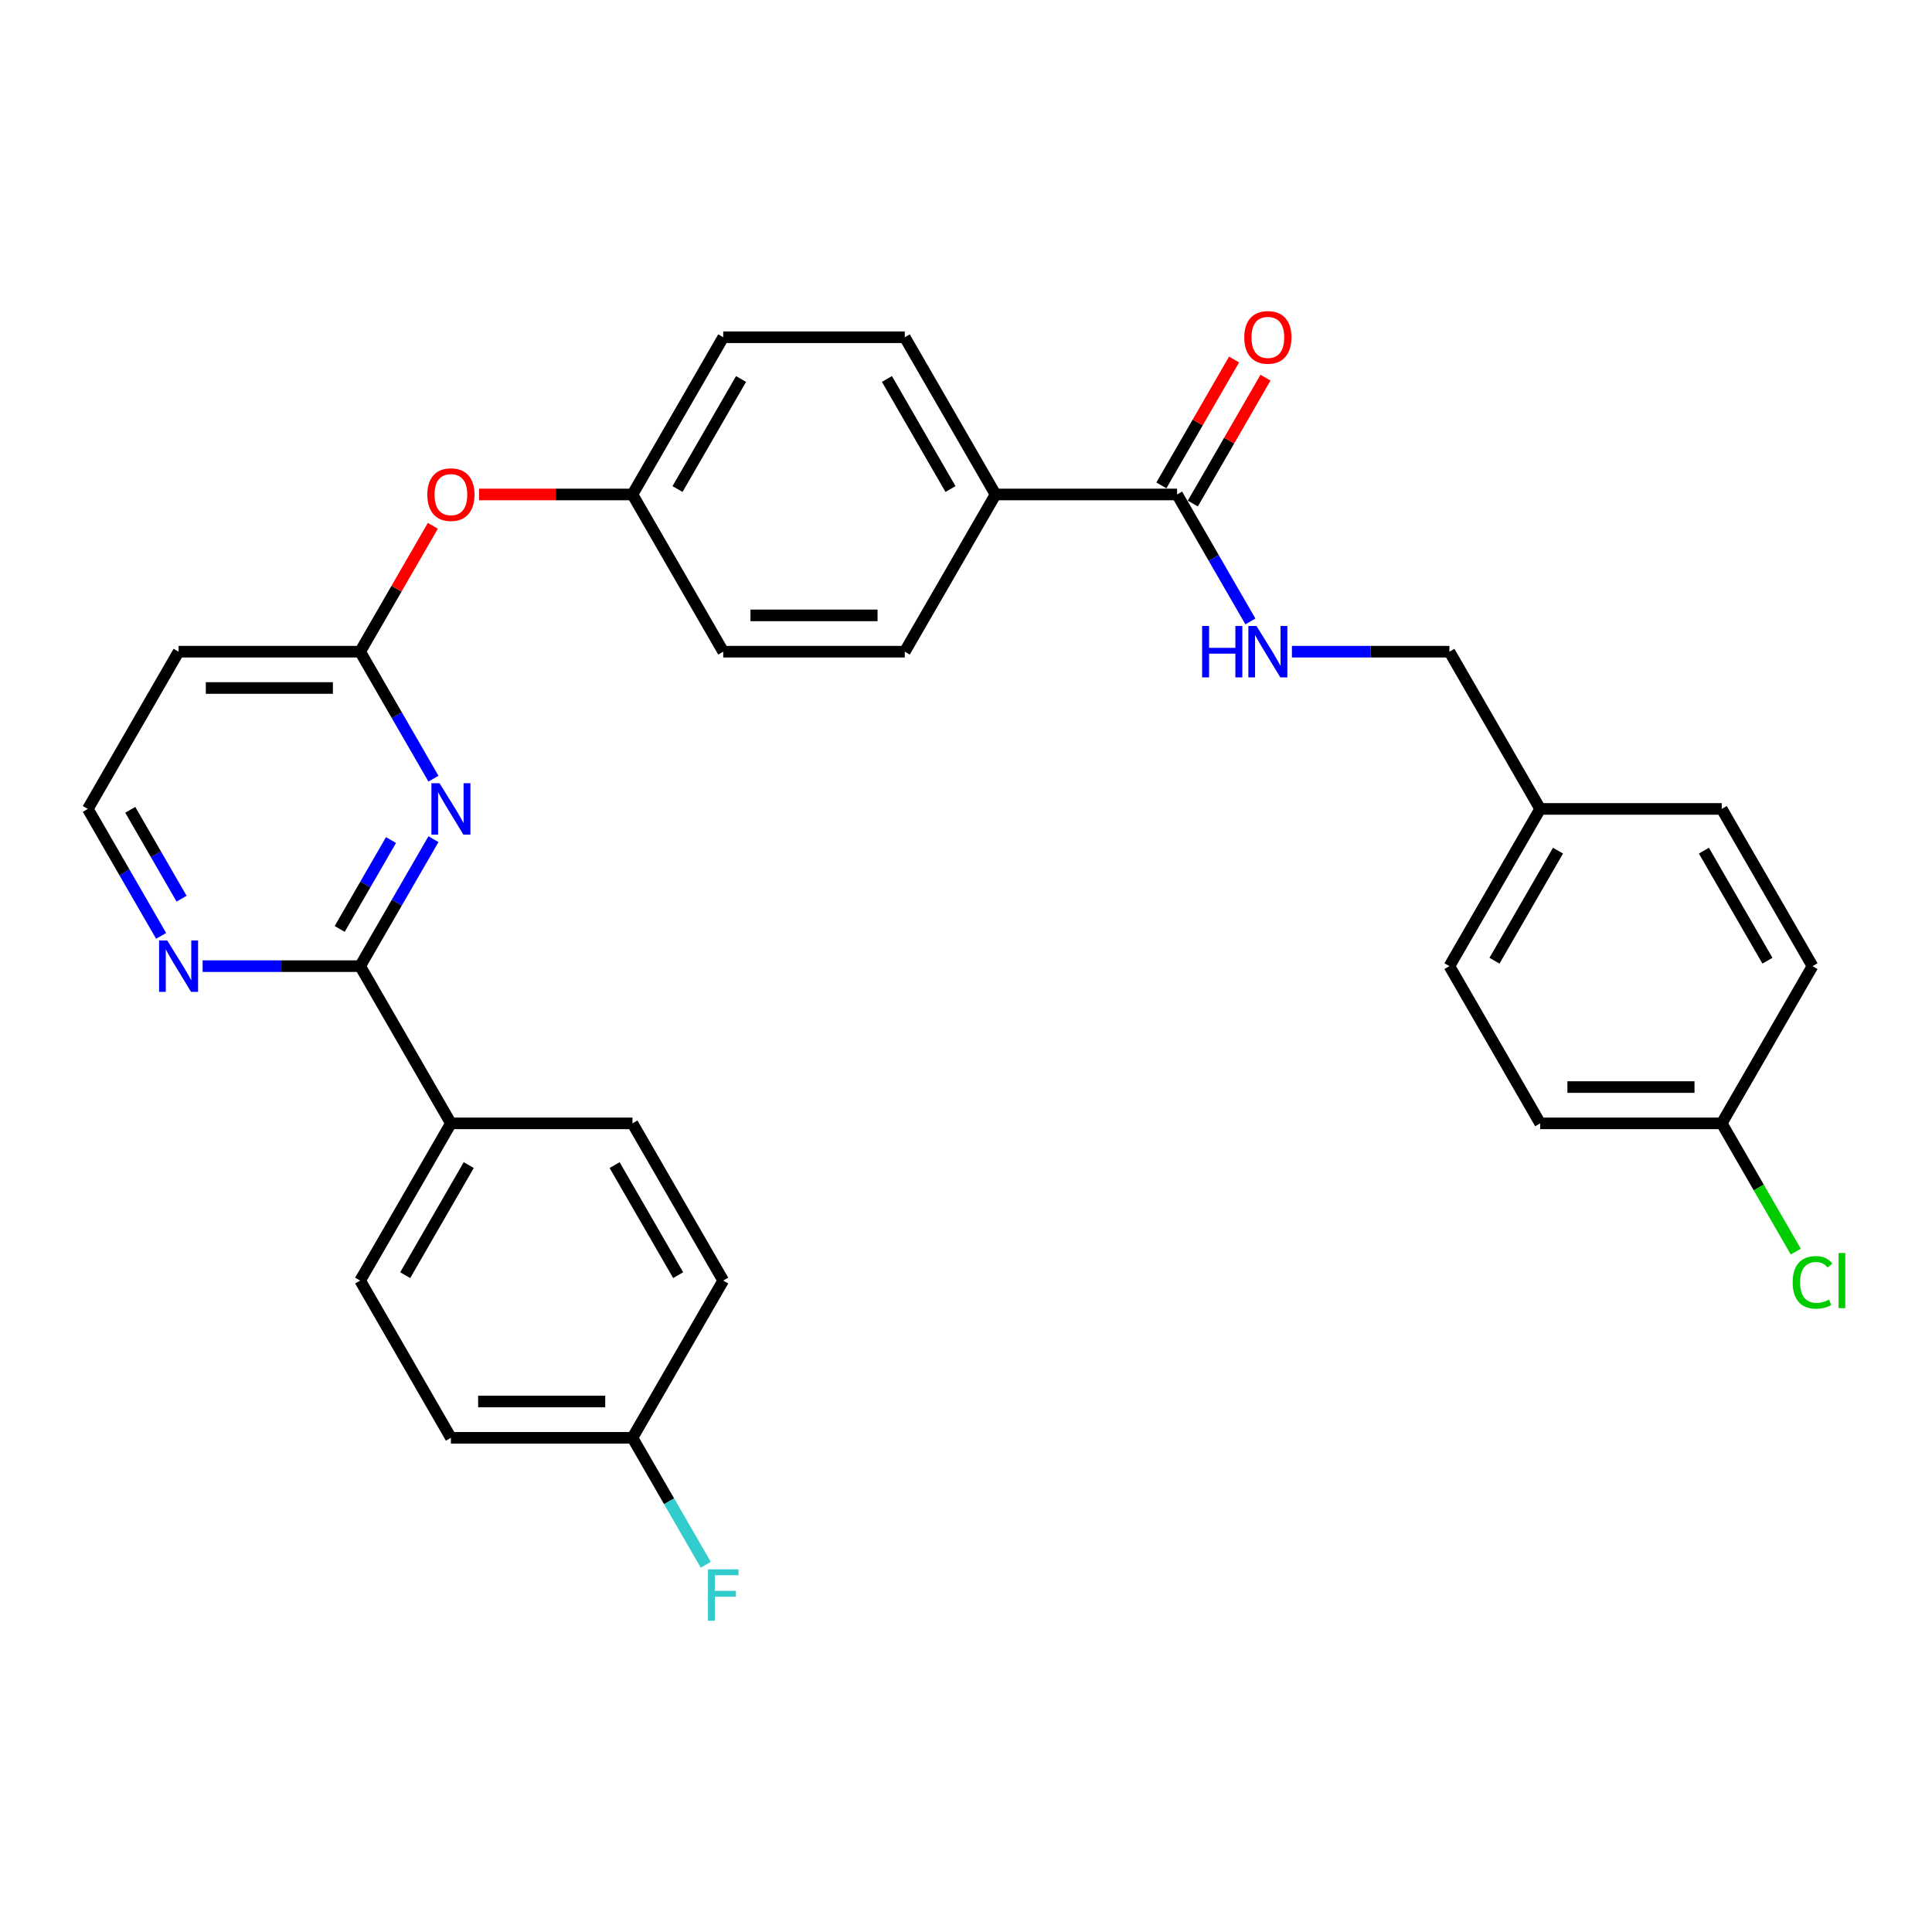 <?xml version='1.0' encoding='iso-8859-1'?>
<svg version='1.1' baseProfile='full'
              xmlns='http://www.w3.org/2000/svg'
                      xmlns:rdkit='http://www.rdkit.org/xml'
                      xmlns:xlink='http://www.w3.org/1999/xlink'
                  xml:space='preserve'
width='1000px' height='1000px' viewBox='0 0 1000 1000'>
<!-- END OF HEADER -->
<rect style='opacity:1.0;fill:#FFFFFF;stroke:none' width='1000' height='1000' x='0' y='0'> </rect>
<path class='bond-0' d='M 224.352,434.349 L 205.379,467.211' style='fill:none;fill-rule:evenodd;stroke:#0000FF;stroke-width:6px;stroke-linecap:butt;stroke-linejoin:miter;stroke-opacity:1' />
<path class='bond-0' d='M 205.379,467.211 L 186.407,500.073' style='fill:none;fill-rule:evenodd;stroke:#000000;stroke-width:6px;stroke-linecap:butt;stroke-linejoin:miter;stroke-opacity:1' />
<path class='bond-0' d='M 202.385,434.811 L 189.104,457.814' style='fill:none;fill-rule:evenodd;stroke:#0000FF;stroke-width:6px;stroke-linecap:butt;stroke-linejoin:miter;stroke-opacity:1' />
<path class='bond-0' d='M 189.104,457.814 L 175.823,480.817' style='fill:none;fill-rule:evenodd;stroke:#000000;stroke-width:6px;stroke-linecap:butt;stroke-linejoin:miter;stroke-opacity:1' />
<path class='bond-1' d='M 224.352,403.039 L 205.379,370.177' style='fill:none;fill-rule:evenodd;stroke:#0000FF;stroke-width:6px;stroke-linecap:butt;stroke-linejoin:miter;stroke-opacity:1' />
<path class='bond-1' d='M 205.379,370.177 L 186.407,337.315' style='fill:none;fill-rule:evenodd;stroke:#000000;stroke-width:6px;stroke-linecap:butt;stroke-linejoin:miter;stroke-opacity:1' />
<path class='bond-4' d='M 186.407,500.073 L 145.643,500.073' style='fill:none;fill-rule:evenodd;stroke:#000000;stroke-width:6px;stroke-linecap:butt;stroke-linejoin:miter;stroke-opacity:1' />
<path class='bond-4' d='M 145.643,500.073 L 104.88,500.073' style='fill:none;fill-rule:evenodd;stroke:#0000FF;stroke-width:6px;stroke-linecap:butt;stroke-linejoin:miter;stroke-opacity:1' />
<path class='bond-5' d='M 186.407,500.073 L 233.391,581.451' style='fill:none;fill-rule:evenodd;stroke:#000000;stroke-width:6px;stroke-linecap:butt;stroke-linejoin:miter;stroke-opacity:1' />
<path class='bond-7' d='M 186.407,337.315 L 92.439,337.315' style='fill:none;fill-rule:evenodd;stroke:#000000;stroke-width:6px;stroke-linecap:butt;stroke-linejoin:miter;stroke-opacity:1' />
<path class='bond-7' d='M 172.311,356.109 L 106.534,356.109' style='fill:none;fill-rule:evenodd;stroke:#000000;stroke-width:6px;stroke-linecap:butt;stroke-linejoin:miter;stroke-opacity:1' />
<path class='bond-8' d='M 186.407,337.315 L 205.217,304.735' style='fill:none;fill-rule:evenodd;stroke:#000000;stroke-width:6px;stroke-linecap:butt;stroke-linejoin:miter;stroke-opacity:1' />
<path class='bond-8' d='M 205.217,304.735 L 224.027,272.156' style='fill:none;fill-rule:evenodd;stroke:#FF0000;stroke-width:6px;stroke-linecap:butt;stroke-linejoin:miter;stroke-opacity:1' />
<path class='bond-2' d='M 609.263,255.937 L 515.295,255.937' style='fill:none;fill-rule:evenodd;stroke:#000000;stroke-width:6px;stroke-linecap:butt;stroke-linejoin:miter;stroke-opacity:1' />
<path class='bond-3' d='M 609.263,255.937 L 628.235,288.798' style='fill:none;fill-rule:evenodd;stroke:#000000;stroke-width:6px;stroke-linecap:butt;stroke-linejoin:miter;stroke-opacity:1' />
<path class='bond-3' d='M 628.235,288.798 L 647.208,321.66' style='fill:none;fill-rule:evenodd;stroke:#0000FF;stroke-width:6px;stroke-linecap:butt;stroke-linejoin:miter;stroke-opacity:1' />
<path class='bond-9' d='M 617.401,260.635 L 636.211,228.055' style='fill:none;fill-rule:evenodd;stroke:#000000;stroke-width:6px;stroke-linecap:butt;stroke-linejoin:miter;stroke-opacity:1' />
<path class='bond-9' d='M 636.211,228.055 L 655.021,195.475' style='fill:none;fill-rule:evenodd;stroke:#FF0000;stroke-width:6px;stroke-linecap:butt;stroke-linejoin:miter;stroke-opacity:1' />
<path class='bond-9' d='M 601.125,251.238 L 619.935,218.658' style='fill:none;fill-rule:evenodd;stroke:#000000;stroke-width:6px;stroke-linecap:butt;stroke-linejoin:miter;stroke-opacity:1' />
<path class='bond-9' d='M 619.935,218.658 L 638.745,186.078' style='fill:none;fill-rule:evenodd;stroke:#FF0000;stroke-width:6px;stroke-linecap:butt;stroke-linejoin:miter;stroke-opacity:1' />
<path class='bond-16' d='M 668.688,337.315 L 709.451,337.315' style='fill:none;fill-rule:evenodd;stroke:#0000FF;stroke-width:6px;stroke-linecap:butt;stroke-linejoin:miter;stroke-opacity:1' />
<path class='bond-16' d='M 709.451,337.315 L 750.215,337.315' style='fill:none;fill-rule:evenodd;stroke:#000000;stroke-width:6px;stroke-linecap:butt;stroke-linejoin:miter;stroke-opacity:1' />
<path class='bond-30' d='M 83.4,484.418 L 64.427,451.556' style='fill:none;fill-rule:evenodd;stroke:#0000FF;stroke-width:6px;stroke-linecap:butt;stroke-linejoin:miter;stroke-opacity:1' />
<path class='bond-30' d='M 64.427,451.556 L 45.455,418.694' style='fill:none;fill-rule:evenodd;stroke:#000000;stroke-width:6px;stroke-linecap:butt;stroke-linejoin:miter;stroke-opacity:1' />
<path class='bond-30' d='M 93.984,465.162 L 80.703,442.159' style='fill:none;fill-rule:evenodd;stroke:#0000FF;stroke-width:6px;stroke-linecap:butt;stroke-linejoin:miter;stroke-opacity:1' />
<path class='bond-30' d='M 80.703,442.159 L 67.422,419.156' style='fill:none;fill-rule:evenodd;stroke:#000000;stroke-width:6px;stroke-linecap:butt;stroke-linejoin:miter;stroke-opacity:1' />
<path class='bond-10' d='M 233.391,581.451 L 186.407,662.83' style='fill:none;fill-rule:evenodd;stroke:#000000;stroke-width:6px;stroke-linecap:butt;stroke-linejoin:miter;stroke-opacity:1' />
<path class='bond-10' d='M 242.619,603.055 L 209.73,660.02' style='fill:none;fill-rule:evenodd;stroke:#000000;stroke-width:6px;stroke-linecap:butt;stroke-linejoin:miter;stroke-opacity:1' />
<path class='bond-11' d='M 233.391,581.451 L 327.359,581.451' style='fill:none;fill-rule:evenodd;stroke:#000000;stroke-width:6px;stroke-linecap:butt;stroke-linejoin:miter;stroke-opacity:1' />
<path class='bond-6' d='M 515.295,255.937 L 468.311,174.558' style='fill:none;fill-rule:evenodd;stroke:#000000;stroke-width:6px;stroke-linecap:butt;stroke-linejoin:miter;stroke-opacity:1' />
<path class='bond-6' d='M 491.971,253.127 L 459.082,196.162' style='fill:none;fill-rule:evenodd;stroke:#000000;stroke-width:6px;stroke-linecap:butt;stroke-linejoin:miter;stroke-opacity:1' />
<path class='bond-32' d='M 515.295,255.937 L 468.311,337.315' style='fill:none;fill-rule:evenodd;stroke:#000000;stroke-width:6px;stroke-linecap:butt;stroke-linejoin:miter;stroke-opacity:1' />
<path class='bond-14' d='M 92.439,337.315 L 45.455,418.694' style='fill:none;fill-rule:evenodd;stroke:#000000;stroke-width:6px;stroke-linecap:butt;stroke-linejoin:miter;stroke-opacity:1' />
<path class='bond-15' d='M 247.956,255.937 L 287.657,255.937' style='fill:none;fill-rule:evenodd;stroke:#FF0000;stroke-width:6px;stroke-linecap:butt;stroke-linejoin:miter;stroke-opacity:1' />
<path class='bond-15' d='M 287.657,255.937 L 327.359,255.937' style='fill:none;fill-rule:evenodd;stroke:#000000;stroke-width:6px;stroke-linecap:butt;stroke-linejoin:miter;stroke-opacity:1' />
<path class='bond-22' d='M 186.407,662.83 L 233.391,744.209' style='fill:none;fill-rule:evenodd;stroke:#000000;stroke-width:6px;stroke-linecap:butt;stroke-linejoin:miter;stroke-opacity:1' />
<path class='bond-23' d='M 327.359,581.451 L 374.343,662.83' style='fill:none;fill-rule:evenodd;stroke:#000000;stroke-width:6px;stroke-linecap:butt;stroke-linejoin:miter;stroke-opacity:1' />
<path class='bond-23' d='M 318.13,603.055 L 351.019,660.02' style='fill:none;fill-rule:evenodd;stroke:#000000;stroke-width:6px;stroke-linecap:butt;stroke-linejoin:miter;stroke-opacity:1' />
<path class='bond-12' d='M 468.311,337.315 L 374.343,337.315' style='fill:none;fill-rule:evenodd;stroke:#000000;stroke-width:6px;stroke-linecap:butt;stroke-linejoin:miter;stroke-opacity:1' />
<path class='bond-12' d='M 454.215,318.522 L 388.438,318.522' style='fill:none;fill-rule:evenodd;stroke:#000000;stroke-width:6px;stroke-linecap:butt;stroke-linejoin:miter;stroke-opacity:1' />
<path class='bond-13' d='M 468.311,174.558 L 374.343,174.558' style='fill:none;fill-rule:evenodd;stroke:#000000;stroke-width:6px;stroke-linecap:butt;stroke-linejoin:miter;stroke-opacity:1' />
<path class='bond-20' d='M 327.359,255.937 L 374.343,337.315' style='fill:none;fill-rule:evenodd;stroke:#000000;stroke-width:6px;stroke-linecap:butt;stroke-linejoin:miter;stroke-opacity:1' />
<path class='bond-21' d='M 327.359,255.937 L 374.343,174.558' style='fill:none;fill-rule:evenodd;stroke:#000000;stroke-width:6px;stroke-linecap:butt;stroke-linejoin:miter;stroke-opacity:1' />
<path class='bond-21' d='M 350.682,253.127 L 383.571,196.162' style='fill:none;fill-rule:evenodd;stroke:#000000;stroke-width:6px;stroke-linecap:butt;stroke-linejoin:miter;stroke-opacity:1' />
<path class='bond-19' d='M 750.215,337.315 L 797.199,418.694' style='fill:none;fill-rule:evenodd;stroke:#000000;stroke-width:6px;stroke-linecap:butt;stroke-linejoin:miter;stroke-opacity:1' />
<path class='bond-17' d='M 327.359,744.209 L 374.343,662.83' style='fill:none;fill-rule:evenodd;stroke:#000000;stroke-width:6px;stroke-linecap:butt;stroke-linejoin:miter;stroke-opacity:1' />
<path class='bond-24' d='M 327.359,744.209 L 346.331,777.071' style='fill:none;fill-rule:evenodd;stroke:#000000;stroke-width:6px;stroke-linecap:butt;stroke-linejoin:miter;stroke-opacity:1' />
<path class='bond-24' d='M 346.331,777.071 L 365.304,809.932' style='fill:none;fill-rule:evenodd;stroke:#33CCCC;stroke-width:6px;stroke-linecap:butt;stroke-linejoin:miter;stroke-opacity:1' />
<path class='bond-31' d='M 327.359,744.209 L 233.391,744.209' style='fill:none;fill-rule:evenodd;stroke:#000000;stroke-width:6px;stroke-linecap:butt;stroke-linejoin:miter;stroke-opacity:1' />
<path class='bond-31' d='M 313.263,725.415 L 247.486,725.415' style='fill:none;fill-rule:evenodd;stroke:#000000;stroke-width:6px;stroke-linecap:butt;stroke-linejoin:miter;stroke-opacity:1' />
<path class='bond-18' d='M 891.167,581.451 L 797.199,581.451' style='fill:none;fill-rule:evenodd;stroke:#000000;stroke-width:6px;stroke-linecap:butt;stroke-linejoin:miter;stroke-opacity:1' />
<path class='bond-18' d='M 877.071,562.658 L 811.294,562.658' style='fill:none;fill-rule:evenodd;stroke:#000000;stroke-width:6px;stroke-linecap:butt;stroke-linejoin:miter;stroke-opacity:1' />
<path class='bond-25' d='M 891.167,581.451 L 910.329,614.642' style='fill:none;fill-rule:evenodd;stroke:#000000;stroke-width:6px;stroke-linecap:butt;stroke-linejoin:miter;stroke-opacity:1' />
<path class='bond-25' d='M 910.329,614.642 L 929.492,647.833' style='fill:none;fill-rule:evenodd;stroke:#00CC00;stroke-width:6px;stroke-linecap:butt;stroke-linejoin:miter;stroke-opacity:1' />
<path class='bond-33' d='M 891.167,581.451 L 938.151,500.073' style='fill:none;fill-rule:evenodd;stroke:#000000;stroke-width:6px;stroke-linecap:butt;stroke-linejoin:miter;stroke-opacity:1' />
<path class='bond-28' d='M 797.199,418.694 L 891.167,418.694' style='fill:none;fill-rule:evenodd;stroke:#000000;stroke-width:6px;stroke-linecap:butt;stroke-linejoin:miter;stroke-opacity:1' />
<path class='bond-29' d='M 797.199,418.694 L 750.215,500.073' style='fill:none;fill-rule:evenodd;stroke:#000000;stroke-width:6px;stroke-linecap:butt;stroke-linejoin:miter;stroke-opacity:1' />
<path class='bond-29' d='M 806.427,440.298 L 773.538,497.263' style='fill:none;fill-rule:evenodd;stroke:#000000;stroke-width:6px;stroke-linecap:butt;stroke-linejoin:miter;stroke-opacity:1' />
<path class='bond-26' d='M 938.151,500.073 L 891.167,418.694' style='fill:none;fill-rule:evenodd;stroke:#000000;stroke-width:6px;stroke-linecap:butt;stroke-linejoin:miter;stroke-opacity:1' />
<path class='bond-26' d='M 914.827,497.263 L 881.939,440.298' style='fill:none;fill-rule:evenodd;stroke:#000000;stroke-width:6px;stroke-linecap:butt;stroke-linejoin:miter;stroke-opacity:1' />
<path class='bond-27' d='M 797.199,581.451 L 750.215,500.073' style='fill:none;fill-rule:evenodd;stroke:#000000;stroke-width:6px;stroke-linecap:butt;stroke-linejoin:miter;stroke-opacity:1' />
<path  class='atom-0' d='M 227.508 405.388
L 236.228 419.483
Q 237.093 420.874, 238.484 423.392
Q 239.874 425.911, 239.95 426.061
L 239.95 405.388
L 243.483 405.388
L 243.483 432
L 239.837 432
L 230.478 416.589
Q 229.388 414.785, 228.222 412.718
Q 227.095 410.65, 226.756 410.011
L 226.756 432
L 223.298 432
L 223.298 405.388
L 227.508 405.388
' fill='#0000FF'/>
<path  class='atom-4' d='M 622.211 324.009
L 625.82 324.009
L 625.82 335.323
L 639.426 335.323
L 639.426 324.009
L 643.035 324.009
L 643.035 350.621
L 639.426 350.621
L 639.426 338.33
L 625.82 338.33
L 625.82 350.621
L 622.211 350.621
L 622.211 324.009
' fill='#0000FF'/>
<path  class='atom-4' d='M 650.364 324.009
L 659.084 338.105
Q 659.949 339.495, 661.34 342.014
Q 662.73 344.532, 662.806 344.682
L 662.806 324.009
L 666.339 324.009
L 666.339 350.621
L 662.693 350.621
L 653.334 335.21
Q 652.244 333.406, 651.078 331.339
Q 649.951 329.272, 649.613 328.633
L 649.613 350.621
L 646.154 350.621
L 646.154 324.009
L 650.364 324.009
' fill='#0000FF'/>
<path  class='atom-5' d='M 86.556 486.767
L 95.276 500.862
Q 96.141 502.253, 97.532 504.771
Q 98.922 507.289, 98.998 507.44
L 98.998 486.767
L 102.531 486.767
L 102.531 513.379
L 98.885 513.379
L 89.525 497.968
Q 88.436 496.164, 87.27 494.096
Q 86.143 492.029, 85.804 491.39
L 85.804 513.379
L 82.346 513.379
L 82.346 486.767
L 86.556 486.767
' fill='#0000FF'/>
<path  class='atom-9' d='M 221.175 256.012
Q 221.175 249.622, 224.332 246.051
Q 227.489 242.48, 233.391 242.48
Q 239.292 242.48, 242.449 246.051
Q 245.606 249.622, 245.606 256.012
Q 245.606 262.477, 242.412 266.16
Q 239.217 269.806, 233.391 269.806
Q 227.527 269.806, 224.332 266.16
Q 221.175 262.514, 221.175 256.012
M 233.391 266.799
Q 237.45 266.799, 239.63 264.093
Q 241.848 261.349, 241.848 256.012
Q 241.848 250.787, 239.63 248.156
Q 237.45 245.487, 233.391 245.487
Q 229.331 245.487, 227.114 248.118
Q 224.933 250.75, 224.933 256.012
Q 224.933 261.387, 227.114 264.093
Q 229.331 266.799, 233.391 266.799
' fill='#FF0000'/>
<path  class='atom-10' d='M 644.031 174.633
Q 644.031 168.243, 647.188 164.673
Q 650.345 161.102, 656.247 161.102
Q 662.148 161.102, 665.305 164.673
Q 668.462 168.243, 668.462 174.633
Q 668.462 181.098, 665.268 184.782
Q 662.073 188.428, 656.247 188.428
Q 650.383 188.428, 647.188 184.782
Q 644.031 181.136, 644.031 174.633
M 656.247 185.421
Q 660.306 185.421, 662.486 182.714
Q 664.704 179.971, 664.704 174.633
Q 664.704 169.408, 662.486 166.777
Q 660.306 164.109, 656.247 164.109
Q 652.187 164.109, 649.97 166.74
Q 647.79 169.371, 647.79 174.633
Q 647.79 180.008, 649.97 182.714
Q 652.187 185.421, 656.247 185.421
' fill='#FF0000'/>
<path  class='atom-25' d='M 366.43 812.282
L 382.255 812.282
L 382.255 815.326
L 370.001 815.326
L 370.001 823.407
L 380.902 823.407
L 380.902 826.49
L 370.001 826.49
L 370.001 838.893
L 366.43 838.893
L 366.43 812.282
' fill='#33CCCC'/>
<path  class='atom-26' d='M 927.889 663.751
Q 927.889 657.136, 930.972 653.678
Q 934.091 650.182, 939.992 650.182
Q 945.48 650.182, 948.412 654.053
L 945.931 656.083
Q 943.789 653.264, 939.992 653.264
Q 935.971 653.264, 933.828 655.97
Q 931.723 658.639, 931.723 663.751
Q 931.723 669.013, 933.903 671.719
Q 936.121 674.426, 940.406 674.426
Q 943.338 674.426, 946.758 672.659
L 947.811 675.478
Q 946.42 676.38, 944.315 676.906
Q 942.21 677.433, 939.88 677.433
Q 934.091 677.433, 930.972 673.9
Q 927.889 670.366, 927.889 663.751
' fill='#00CC00'/>
<path  class='atom-26' d='M 951.645 648.566
L 955.103 648.566
L 955.103 677.094
L 951.645 677.094
L 951.645 648.566
' fill='#00CC00'/>
</svg>
